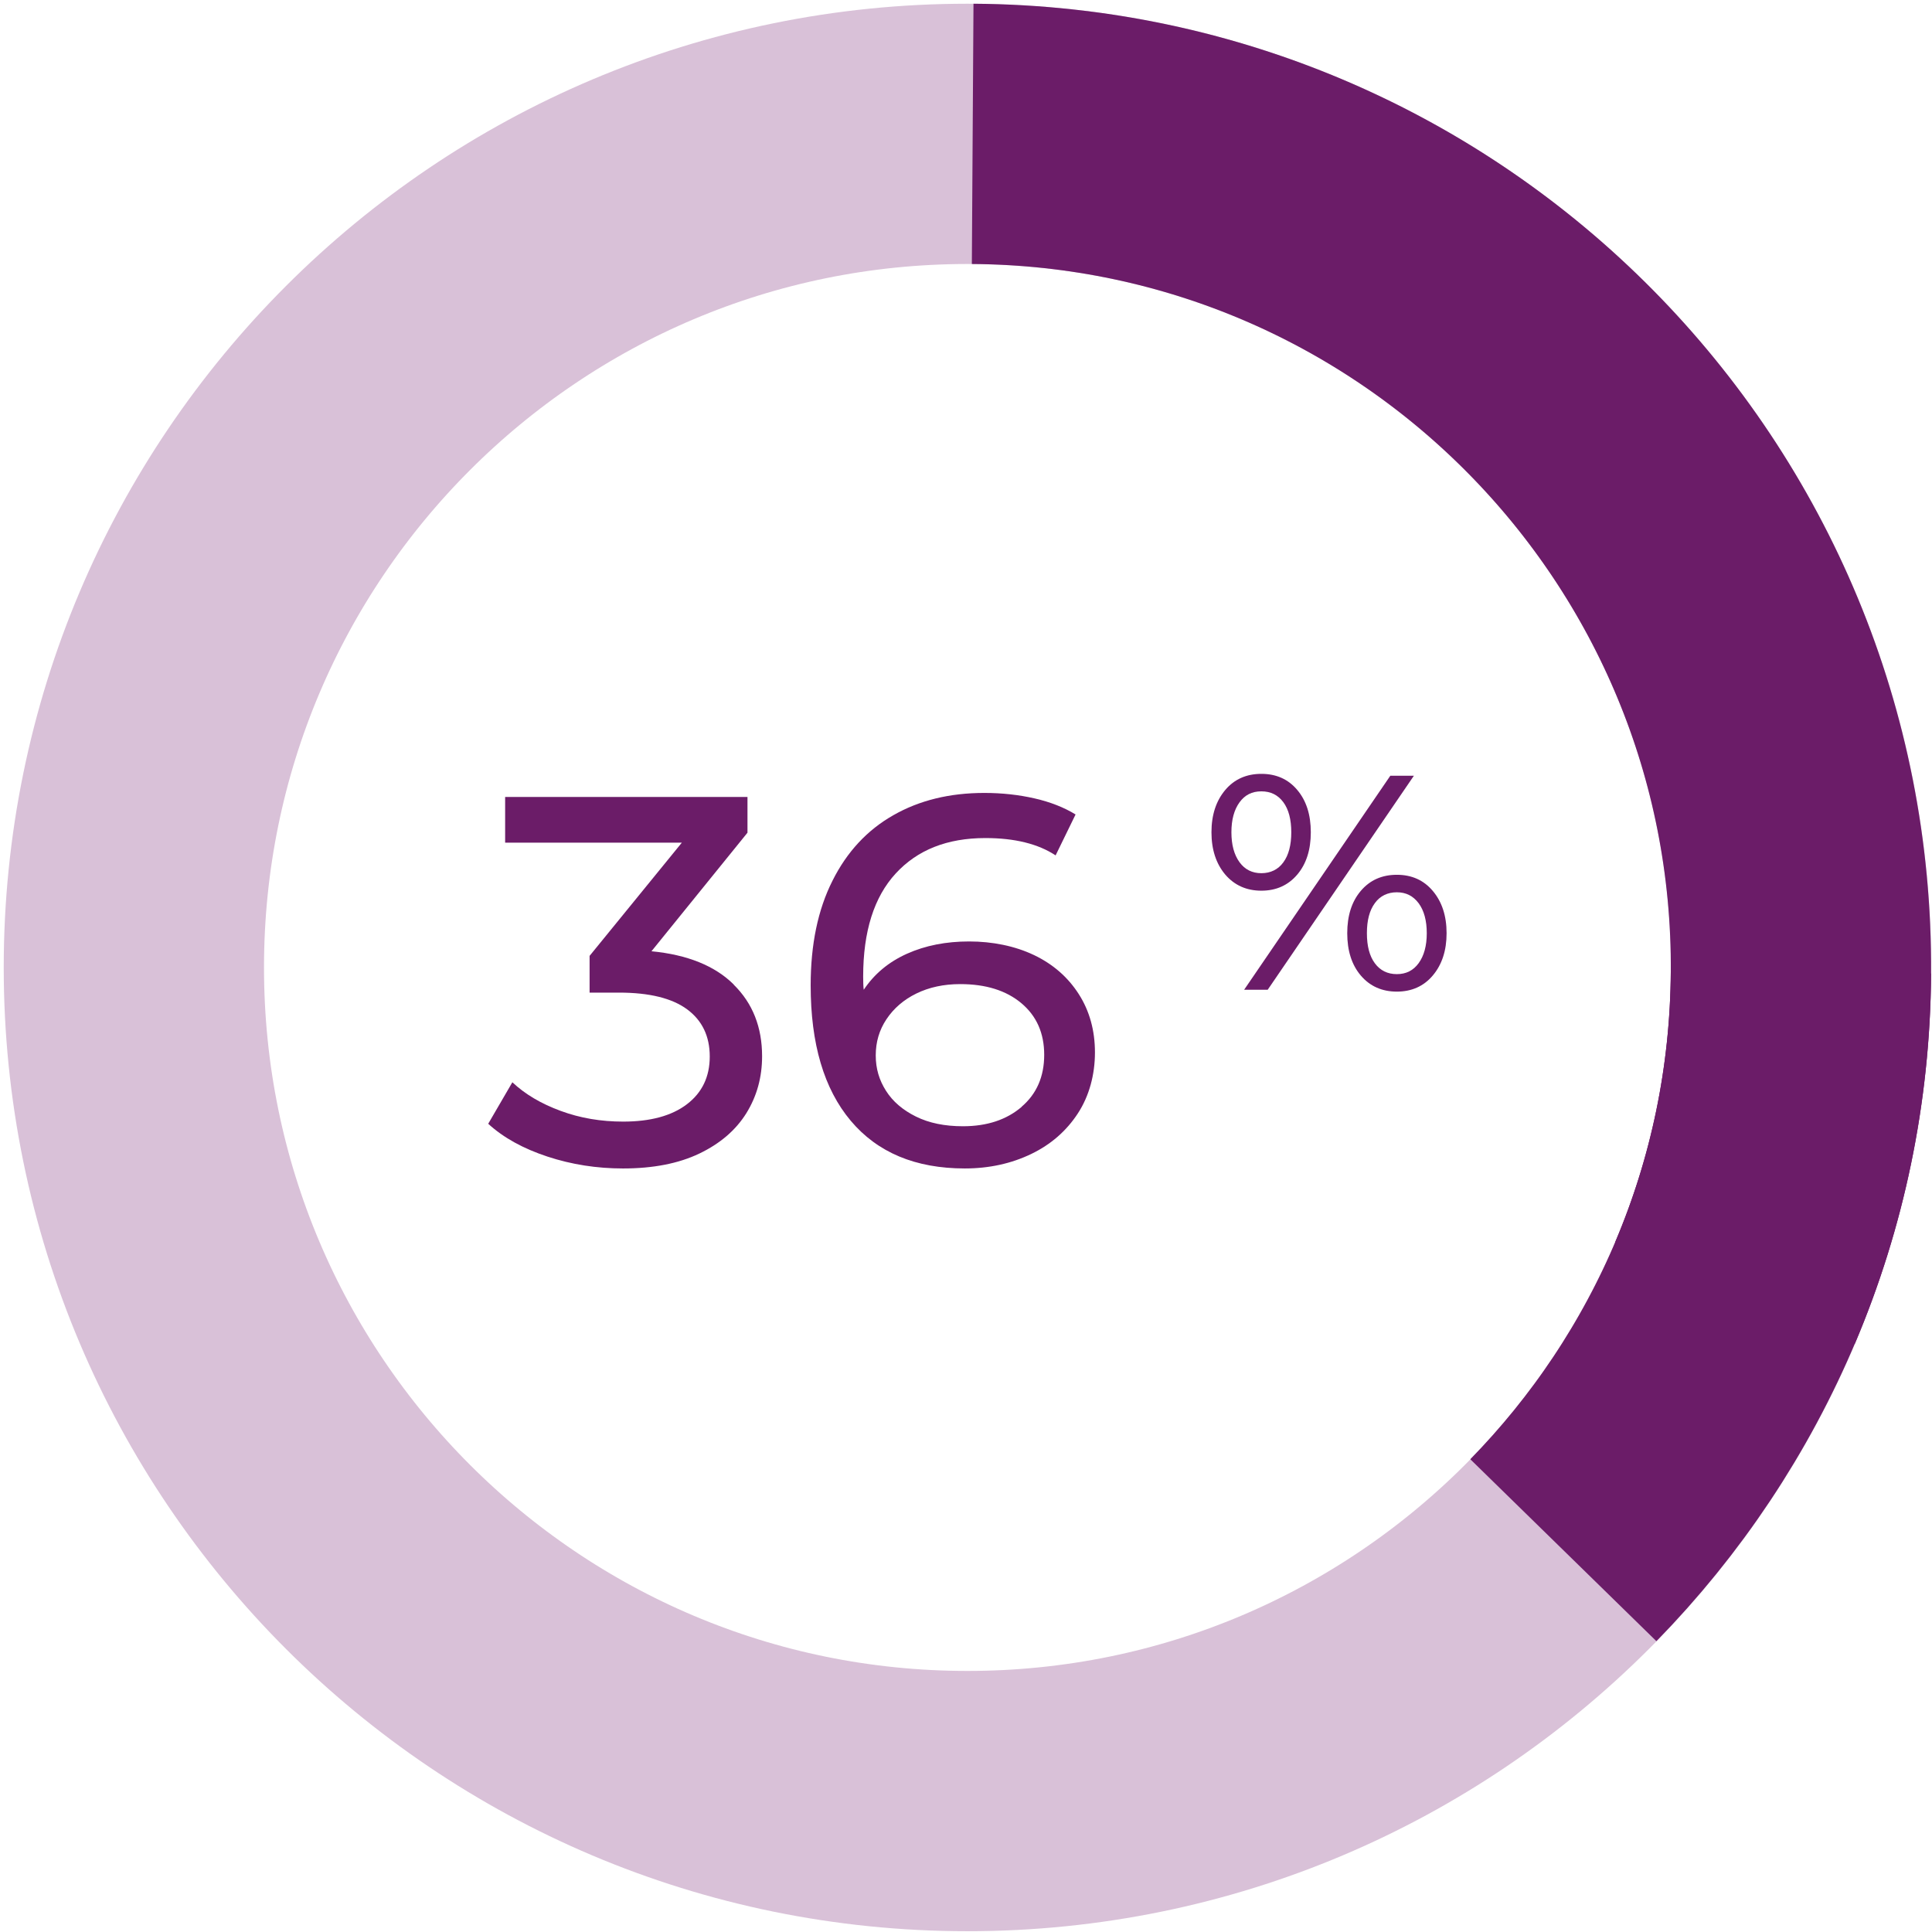 <?xml version="1.0" encoding="UTF-8" standalone="no"?>
<svg
   width="170"
   height="170"
   viewBox="0 0 170 170"
   fill="none"
   version="1.1"
   id="svg6"
   sodipodi:docname="36-percent_1653547090_ES.svg"
   inkscape:version="1.3.2 (091e20e, 2023-11-25, custom)"
   xmlns:inkscape="http://www.inkscape.org/namespaces/inkscape"
   xmlns:sodipodi="http://sodipodi.sourceforge.net/DTD/sodipodi-0.dtd"
   xmlns="http://www.w3.org/2000/svg"
   xmlns:svg="http://www.w3.org/2000/svg">
  <defs
     id="defs6" />
  <sodipodi:namedview
     id="namedview6"
     pagecolor="#ffffff"
     bordercolor="#666666"
     borderopacity="1.0"
     inkscape:showpageshadow="2"
     inkscape:pageopacity="0.0"
     inkscape:pagecheckerboard="0"
     inkscape:deskcolor="#d1d1d1"
     inkscape:zoom="4.8882353"
     inkscape:cx="85"
     inkscape:cy="85"
     inkscape:window-width="2560"
     inkscape:window-height="1027"
     inkscape:window-x="-8"
     inkscape:window-y="-8"
     inkscape:window-maximized="1"
     inkscape:current-layer="svg6" />
  <path
     d="M85.129 158.48C125.64 158.48 158.48 125.64 158.48 85.129C158.48 44.619 125.64 11.779 85.129 11.779C44.619 11.779 11.779 44.619 11.779 85.129C11.779 125.64 44.619 158.48 85.129 158.48Z"
     stroke="#D9C1D8"
     stroke-width="22.902"
     stroke-miterlimit="10"
     id="path1" />
  <path
     d="M158.467 85.588C158.34 105.385 150.388 123.287 137.562 136.405"
     stroke="#6B1C68"
     stroke-width="22.902"
     stroke-miterlimit="10"
     id="path2" />
  <path
     d="M85.587 11.779C126.099 12.034 158.734 45.076 158.467 85.588C158.403 95.588 156.342 105.105 152.665 113.77"
     stroke="#6B1C68"
     stroke-width="22.902"
     stroke-miterlimit="10"
     id="path3" />
  <path
     d="m 64.564,86.644 c 1.667,1.641 2.494,3.741 2.494,6.298 0,1.845 -0.458,3.512 -1.387,5.013 -0.929,1.489 -2.303,2.671 -4.135,3.549 -1.832,0.878 -4.071,1.311 -6.718,1.311 -2.303,0 -4.517,-0.344 -6.642,-1.043 -2.125,-0.7 -3.868,-1.654 -5.217,-2.889 l 2.125,-3.652 c 1.107,1.043 2.519,1.883 4.25,2.519 1.718,0.636 3.55,0.942 5.497,0.942 2.405,0 4.275,-0.509 5.611,-1.527 1.336,-1.018 2.01,-2.417 2.01,-4.199 0,-1.781 -0.662,-3.168 -1.985,-4.148 -1.323,-0.98 -3.321,-1.476 -6.005,-1.476 h -2.583 v -3.232 l 8.117,-9.962 H 44.448 v -4.021 h 21.324 v 3.143 l -8.448,10.433 c 3.168,0.305 5.586,1.285 7.24,2.926 z"
     fill="#6b1c68"
     id="path4" />
  <path
     d="m 90.977,84.035 c 1.679,0.802 2.99,1.947 3.944,3.435 0.954,1.489 1.425,3.206 1.425,5.14 0,1.934 -0.496,3.817 -1.501,5.356 -1.005,1.54 -2.366,2.736 -4.11,3.576 -1.743,0.839 -3.69,1.272 -5.84,1.272 -4.339,0 -7.685,-1.4 -10.039,-4.199 -2.354,-2.799 -3.524,-6.769 -3.524,-11.909 0,-3.601 0.636,-6.667 1.921,-9.212 1.272,-2.545 3.066,-4.466 5.356,-5.764 2.29,-1.31 4.962,-1.959 8.003,-1.959 1.565,0 3.041,0.165 4.428,0.483 1.387,0.318 2.583,0.789 3.601,1.412 l -1.756,3.601 C 91.346,74.251 89.285,73.742 86.702,73.742 c -3.359,0 -5.98,1.043 -7.888,3.117 -1.909,2.074 -2.863,5.102 -2.863,9.072 0,0.496 0.013,0.878 0.051,1.158 0.929,-1.387 2.188,-2.443 3.804,-3.168 1.616,-0.725 3.435,-1.081 5.471,-1.081 2.036,0 4.021,0.395 5.7,1.196 z m -1.081,13.347 c 1.323,-1.132 1.985,-2.659 1.985,-4.568 0,-1.909 -0.674,-3.423 -2.01,-4.542 -1.336,-1.12 -3.13,-1.679 -5.382,-1.679 -1.45,0 -2.736,0.28 -3.855,0.827 -1.12,0.547 -1.998,1.31 -2.634,2.265 -0.636,0.954 -0.942,2.01 -0.942,3.181 0,1.171 0.305,2.176 0.903,3.117 0.598,0.942 1.476,1.692 2.634,2.265 1.158,0.573 2.532,0.852 4.135,0.852 2.125,0 3.842,-0.573 5.166,-1.705 z"
     fill="#6b1c68"
     id="path5" />
  <path
     d="m 107.807,76.948 c -0.801,-0.954 -1.208,-2.188 -1.208,-3.715 0,-1.527 0.407,-2.761 1.208,-3.715 0.802,-0.954 1.871,-1.425 3.181,-1.425 1.311,0 2.367,0.471 3.156,1.412 0.801,0.942 1.196,2.188 1.196,3.728 0,1.54 -0.395,2.786 -1.196,3.728 -0.802,0.942 -1.858,1.412 -3.156,1.412 -1.298,0 -2.366,-0.471 -3.181,-1.425 z m 5.115,-1.069 c 0.471,-0.636 0.7,-1.527 0.7,-2.646 0,-1.12 -0.229,-2.01 -0.7,-2.647 -0.471,-0.636 -1.107,-0.954 -1.934,-0.954 -0.827,0 -1.45,0.318 -1.921,0.967 -0.471,0.649 -0.713,1.527 -0.713,2.634 0,1.107 0.242,1.985 0.713,2.634 0.471,0.649 1.12,0.967 1.921,0.967 0.802,0 1.476,-0.318 1.934,-0.954 z m 9.415,-7.621 h 2.074 l -12.863,18.831 h -2.074 z m -2.595,17.584 c -0.802,-0.942 -1.196,-2.188 -1.196,-3.728 0,-1.54 0.394,-2.786 1.196,-3.728 0.801,-0.942 1.857,-1.412 3.168,-1.412 1.31,0 2.367,0.471 3.168,1.425 0.802,0.954 1.209,2.188 1.209,3.715 0,1.527 -0.407,2.761 -1.209,3.715 -0.801,0.954 -1.87,1.425 -3.168,1.425 -1.298,0 -2.367,-0.471 -3.168,-1.412 z m 5.089,-1.094 c 0.471,-0.649 0.713,-1.527 0.713,-2.634 0,-1.107 -0.242,-1.998 -0.713,-2.634 -0.483,-0.649 -1.119,-0.967 -1.921,-0.967 -0.802,0 -1.476,0.318 -1.934,0.954 -0.471,0.636 -0.7,1.514 -0.7,2.647 0,1.132 0.229,2.01 0.7,2.647 0.471,0.636 1.12,0.954 1.934,0.954 0.814,0 1.45,-0.318 1.921,-0.967 z"
     fill="#6b1c68"
     id="path6" />
</svg>
